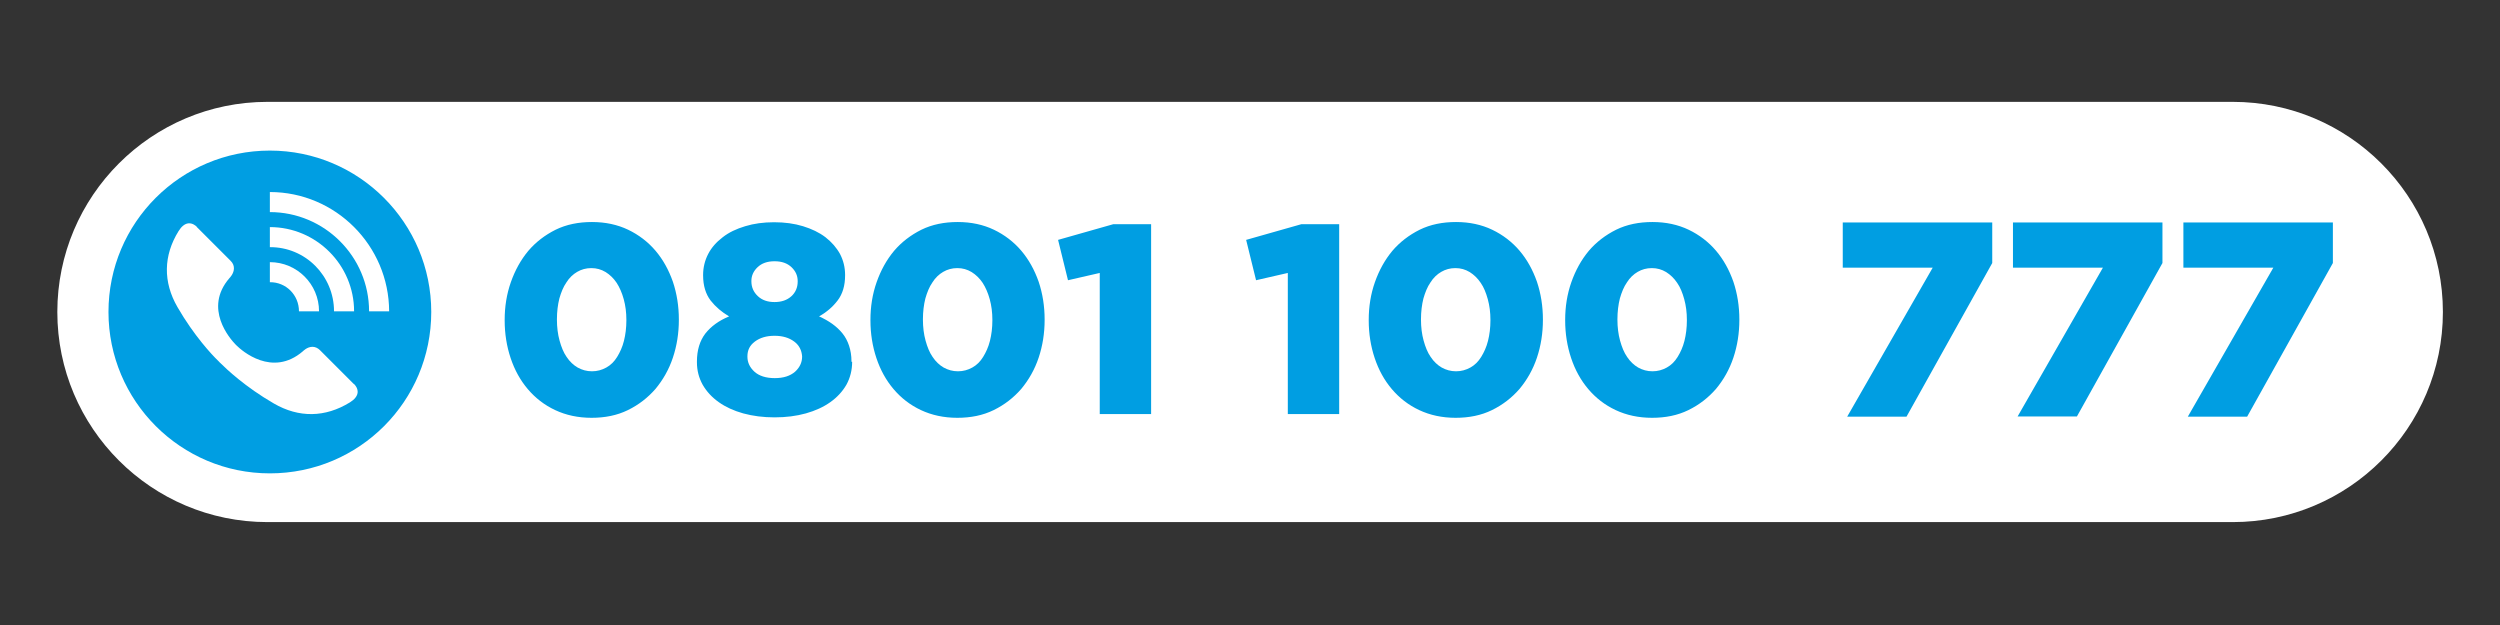 <?xml version="1.0" encoding="utf-8"?>
<!-- Generator: Adobe Illustrator 28.3.0, SVG Export Plug-In . SVG Version: 6.00 Build 0)  -->
<svg version="1.1" id="Calque_1" xmlns="http://www.w3.org/2000/svg" xmlns:xlink="http://www.w3.org/1999/xlink" x="0px" y="0px"
	 viewBox="0 0 1133.9 283.5" style="enable-background:new 0 0 1133.9 283.5;" xml:space="preserve">
<rect x="0" y="0" width="1133.9" height="283.5" fill="#333333" stroke="none"/>
<style type="text/css">
	.st0{fill:#009EE2;}
	.st1{fill:#FFFFFF;}
</style>
<path class="st0" d="M999.7,227H123.3C76.7,227,39,189.3,39,142.7v-4.4C39,91.7,76.7,54,123.3,54h876.4c46.6,0,84.3,37.7,84.3,84.3
	v4.4C1084,189.3,1046.3,227,999.7,227z"/>
<g>
	<path class="st1" d="M279.7,128.3c-1.4-2.1-3.1-3.7-5-4.9c-2-1.2-4.1-1.8-6.5-1.8s-4.5,0.6-6.4,1.7s-3.6,2.7-4.9,4.8
		c-1.4,2-2.4,4.5-3.2,7.3c-0.7,2.8-1.1,6-1.1,9.4v0.2c0,3.4,0.4,6.6,1.2,9.5s1.8,5.4,3.2,7.4c1.4,2.1,3.1,3.7,5,4.8
		c2,1.1,4.1,1.7,6.5,1.7s4.5-0.6,6.5-1.7c2-1.1,3.6-2.7,4.9-4.8s2.4-4.5,3.1-7.3s1.1-5.9,1.1-9.3v-0.2c0-3.4-0.4-6.5-1.2-9.4
		C282.1,132.8,281,130.3,279.7,128.3z"/>
	<path class="st1" d="M671.6,128.3c-1.4-2.1-3.1-3.7-5-4.9c-2-1.2-4.1-1.8-6.5-1.8s-4.5,0.6-6.4,1.7s-3.6,2.7-4.9,4.8
		c-1.4,2-2.4,4.5-3.2,7.3c-0.7,2.8-1.1,6-1.1,9.4v0.2c0,3.4,0.4,6.6,1.2,9.5s1.8,5.4,3.2,7.4c1.4,2.1,3.1,3.7,5,4.8
		c2,1.1,4.1,1.7,6.5,1.7s4.5-0.6,6.5-1.7c2-1.1,3.6-2.7,4.9-4.8c1.3-2.1,2.4-4.5,3.1-7.3s1.1-5.9,1.1-9.3v-0.2
		c0-3.4-0.4-6.5-1.2-9.4C674,132.8,673,130.3,671.6,128.3z"/>
	<path class="st1" d="M445.7,128.3c-1.4-2.1-3.1-3.7-5-4.9c-2-1.2-4.1-1.8-6.5-1.8s-4.5,0.6-6.4,1.7s-3.6,2.7-4.9,4.8
		c-1.4,2-2.4,4.5-3.2,7.3c-0.7,2.8-1.1,6-1.1,9.4v0.2c0,3.4,0.4,6.6,1.2,9.5c0.8,2.9,1.8,5.4,3.2,7.4c1.4,2.1,3.1,3.7,5,4.8
		c2,1.1,4.1,1.7,6.5,1.7s4.5-0.6,6.5-1.7c2-1.1,3.6-2.7,4.9-4.8s2.4-4.5,3.1-7.3s1.1-5.9,1.1-9.3v-0.2c0-3.4-0.4-6.5-1.2-9.4
		C448.1,132.8,447,130.3,445.7,128.3z"/>
	<path class="st1" d="M351.3,137c3.2,0,5.7-0.9,7.6-2.6c1.9-1.7,2.9-4,2.9-6.7v-0.2c0-2.4-0.9-4.5-2.8-6.3s-4.4-2.7-7.7-2.7
		s-5.8,0.9-7.7,2.7c-1.9,1.8-2.8,3.9-2.8,6.2v0.2c0,2.7,1,4.9,2.9,6.7C345.6,136.1,348.1,137,351.3,137z"/>
	<path class="st1" d="M360.2,154.9c-2.3-1.7-5.2-2.6-8.9-2.6c-3.7,0-6.6,0.9-8.9,2.6c-2.3,1.7-3.4,3.9-3.4,6.7v0.2
		c0,2.6,1.1,4.9,3.2,6.8c2.1,1.9,5.2,2.9,9.2,2.9s7-1,9.2-2.9c2.1-1.9,3.2-4.2,3.2-6.8v-0.2C363.6,158.9,362.5,156.6,360.2,154.9z"
		/>
	<path class="st1" d="M760.7,128.3c-1.4-2.1-3.1-3.7-5-4.9c-2-1.2-4.1-1.8-6.5-1.8s-4.5,0.6-6.4,1.7s-3.6,2.7-4.9,4.8
		c-1.4,2-2.4,4.5-3.2,7.3c-0.7,2.8-1.1,6-1.1,9.4v0.2c0,3.4,0.4,6.6,1.2,9.5s1.8,5.4,3.2,7.4c1.4,2.1,3.1,3.7,5,4.8
		c2,1.1,4.1,1.7,6.5,1.7s4.5-0.6,6.5-1.7c2-1.1,3.6-2.7,4.9-4.8c1.3-2.1,2.4-4.5,3.1-7.3s1.1-5.9,1.1-9.3v-0.2
		c0-3.4-0.4-6.5-1.2-9.4C763.1,132.8,762.1,130.3,760.7,128.3z"/>
	<path class="st1" d="M135.6,141.2h9.1c0-12.3-10-22.3-22.3-22.3v9.1C129.7,127.9,135.6,133.8,135.6,141.2z"/>
	<path class="st1" d="M1012.7,46.2H121.3C68.7,46.2,26,88.9,26,141.5s42.7,95.3,95.3,95.3h891.4c52.6,0,95.3-42.7,95.3-95.3
		S1065.3,46.2,1012.7,46.2z M122.4,214.7c-40.4,0-73.2-32.8-73.2-73.2c0-40.5,32.8-73.2,73.2-73.2s73.2,32.8,73.2,73.2
		C195.6,182,162.9,214.7,122.4,214.7z M307.9,145.1c0,6-0.9,11.7-2.7,17.1c-1.8,5.4-4.5,10.1-7.9,14.2c-3.5,4-7.6,7.2-12.5,9.6
		c-4.9,2.4-10.4,3.5-16.5,3.5s-11.6-1.2-16.5-3.5s-9-5.5-12.4-9.5s-6-8.7-7.8-14.1c-1.8-5.4-2.7-11.1-2.7-17.1v-0.2
		c0-6,0.9-11.7,2.8-17.1c1.9-5.4,4.5-10.1,7.9-14.2c3.4-4,7.6-7.2,12.4-9.6c4.9-2.4,10.4-3.5,16.5-3.5s11.6,1.2,16.4,3.5
		s9,5.5,12.4,9.5s6,8.7,7.9,14.1c1.8,5.4,2.7,11.1,2.7,17.1V145.1z M386.5,164.1c0,3.8-0.9,7.3-2.6,10.4c-1.8,3.1-4.2,5.7-7.3,7.9
		c-3.1,2.2-6.8,3.9-11.1,5.1c-4.3,1.2-9,1.8-14.2,1.8c-5.1,0-9.8-0.6-14.2-1.8c-4.3-1.2-8-2.9-11.1-5.1c-3.1-2.2-5.5-4.8-7.3-7.9
		c-1.7-3.1-2.6-6.4-2.6-10.2V164c0-5.2,1.3-9.4,3.8-12.7c2.6-3.3,6.2-5.9,10.8-7.8c-3.3-1.9-6.1-4.3-8.4-7.2
		c-2.2-2.9-3.4-6.7-3.4-11.4v-0.2c0-3.4,0.8-6.6,2.3-9.5s3.7-5.4,6.6-7.6c2.8-2.2,6.2-3.8,10.2-5c3.9-1.2,8.3-1.8,13.1-1.8
		s9.2,0.6,13.1,1.8c3.9,1.2,7.3,2.8,10.2,5c2.8,2.2,5,4.7,6.6,7.6c1.5,2.9,2.3,6,2.3,9.5v0.2c0,4.6-1.1,8.4-3.4,11.4
		c-2.2,2.9-5,5.3-8.4,7.2c2.2,1,4.2,2.1,6,3.4c1.8,1.3,3.3,2.7,4.6,4.3c1.3,1.6,2.3,3.5,3,5.6s1.1,4.5,1.1,7.1v0.2H386.5z
		 M473.8,145.1c0,6-0.9,11.7-2.7,17.1c-1.8,5.4-4.5,10.1-7.9,14.2c-3.5,4-7.6,7.2-12.5,9.6c-4.9,2.4-10.4,3.5-16.5,3.5
		s-11.6-1.2-16.5-3.5s-9-5.5-12.4-9.5s-6-8.7-7.8-14.1c-1.8-5.4-2.7-11.1-2.7-17.1v-0.2c0-6,0.9-11.7,2.8-17.1s4.5-10.1,7.9-14.2
		c3.4-4,7.6-7.2,12.4-9.6c4.9-2.4,10.4-3.5,16.5-3.5s11.6,1.2,16.4,3.5s9,5.5,12.4,9.5s6,8.7,7.9,14.1c1.8,5.4,2.7,11.1,2.7,17.1
		L473.8,145.1L473.8,145.1z M522.1,187.8h-23.3v-64l-14.4,3.3l-4.5-18.3l25-7.1h17.2V187.8z M607.4,187.8h-23.3v-64l-14.4,3.3
		l-4.5-18.3l25-7.1h17.2V187.8z M699.8,145.1c0,6-0.9,11.7-2.7,17.1c-1.8,5.4-4.5,10.1-7.9,14.2c-3.5,4-7.6,7.2-12.5,9.6
		c-4.9,2.4-10.4,3.5-16.5,3.5s-11.6-1.2-16.5-3.5s-9-5.5-12.4-9.5s-6-8.7-7.8-14.1c-1.8-5.4-2.7-11.1-2.7-17.1v-0.2
		c0-6,0.9-11.7,2.8-17.1c1.9-5.4,4.5-10.1,7.9-14.2c3.4-4,7.6-7.2,12.4-9.6c4.9-2.4,10.4-3.5,16.5-3.5s11.6,1.2,16.4,3.5
		c4.8,2.3,9,5.5,12.4,9.5s6,8.7,7.9,14.1c1.8,5.4,2.7,11.1,2.7,17.1L699.8,145.1L699.8,145.1z M788.9,145.1c0,6-0.9,11.7-2.7,17.1
		c-1.8,5.4-4.5,10.1-7.9,14.2c-3.5,4-7.6,7.2-12.5,9.6c-4.9,2.4-10.4,3.5-16.5,3.5s-11.6-1.2-16.5-3.5s-9-5.5-12.4-9.5
		s-6-8.7-7.8-14.1c-1.8-5.4-2.7-11.1-2.7-17.1v-0.2c0-6,0.9-11.7,2.8-17.1c1.9-5.4,4.5-10.1,7.9-14.2c3.4-4,7.6-7.2,12.4-9.6
		c4.9-2.4,10.4-3.5,16.5-3.5s11.6,1.2,16.4,3.5c4.8,2.3,9,5.5,12.4,9.5s6,8.7,7.9,14.1c1.8,5.4,2.7,11.1,2.7,17.1L788.9,145.1
		L788.9,145.1z"/>
	<path class="st1" d="M151.5,141.2h9.1c0-21-17.1-38.2-38.2-38.2v9.1C138.5,112,151.5,125.1,151.5,141.2z"/>
	<path class="st1" d="M160.4,174.1l-15.3-15.3c-1-1-2.2-1.5-3.4-1.5c-2.4,0-4.3,2-4.3,2c-13.9,12-27.8-0.3-30.1-2.6l0,0l-0.3-0.3
		l-0.3-0.3l0,0c-2.2-2.3-14.6-16.2-2.6-30c0.1-0.1,2-2,2-4.4c0-1.3-0.5-2.4-1.5-3.4L89.3,103c0,0-0.1-0.1-0.1-0.2l0,0
		c-0.4-0.4-1.9-1.7-3.8-1.5c-1.6,0.2-3.1,1.4-4.4,3.5c-6.9,11.1-7.1,23.1-0.5,34.5c7.5,13,15.8,21.8,18.2,24.1
		c0.4,0.4,0.6,0.6,0.7,0.7c0,0,0.2,0.3,0.7,0.7c2.4,2.4,11.1,10.7,24.1,18.2c11.4,6.6,23.3,6.4,34.5-0.5c2.1-1.3,3.3-2.8,3.5-4.4
		c0.2-1.9-1.1-3.4-1.5-3.8C160.5,174.1,160.4,174.1,160.4,174.1z"/>
	<path class="st1" d="M122.4,87.1v9.1c24.8,0,45,20.2,45,45h9.1C176.4,111.4,152.2,87.1,122.4,87.1z"/>
</g>
<g>
	<path class="st0" d="M876.6,121.4h-40.8v-20.5h67.8v18.4l-38.9,69.7h-26.9L876.6,121.4z"/>
	<path class="st0" d="M953.8,121.4h-40.8v-20.5h67.8v18.4L942,188.9h-26.9L953.8,121.4z"/>
	<path class="st0" d="M1031.1,121.4h-40.8v-20.5h67.8v18.4l-38.9,69.7h-26.9L1031.1,121.4z"/>
</g>
</svg>
